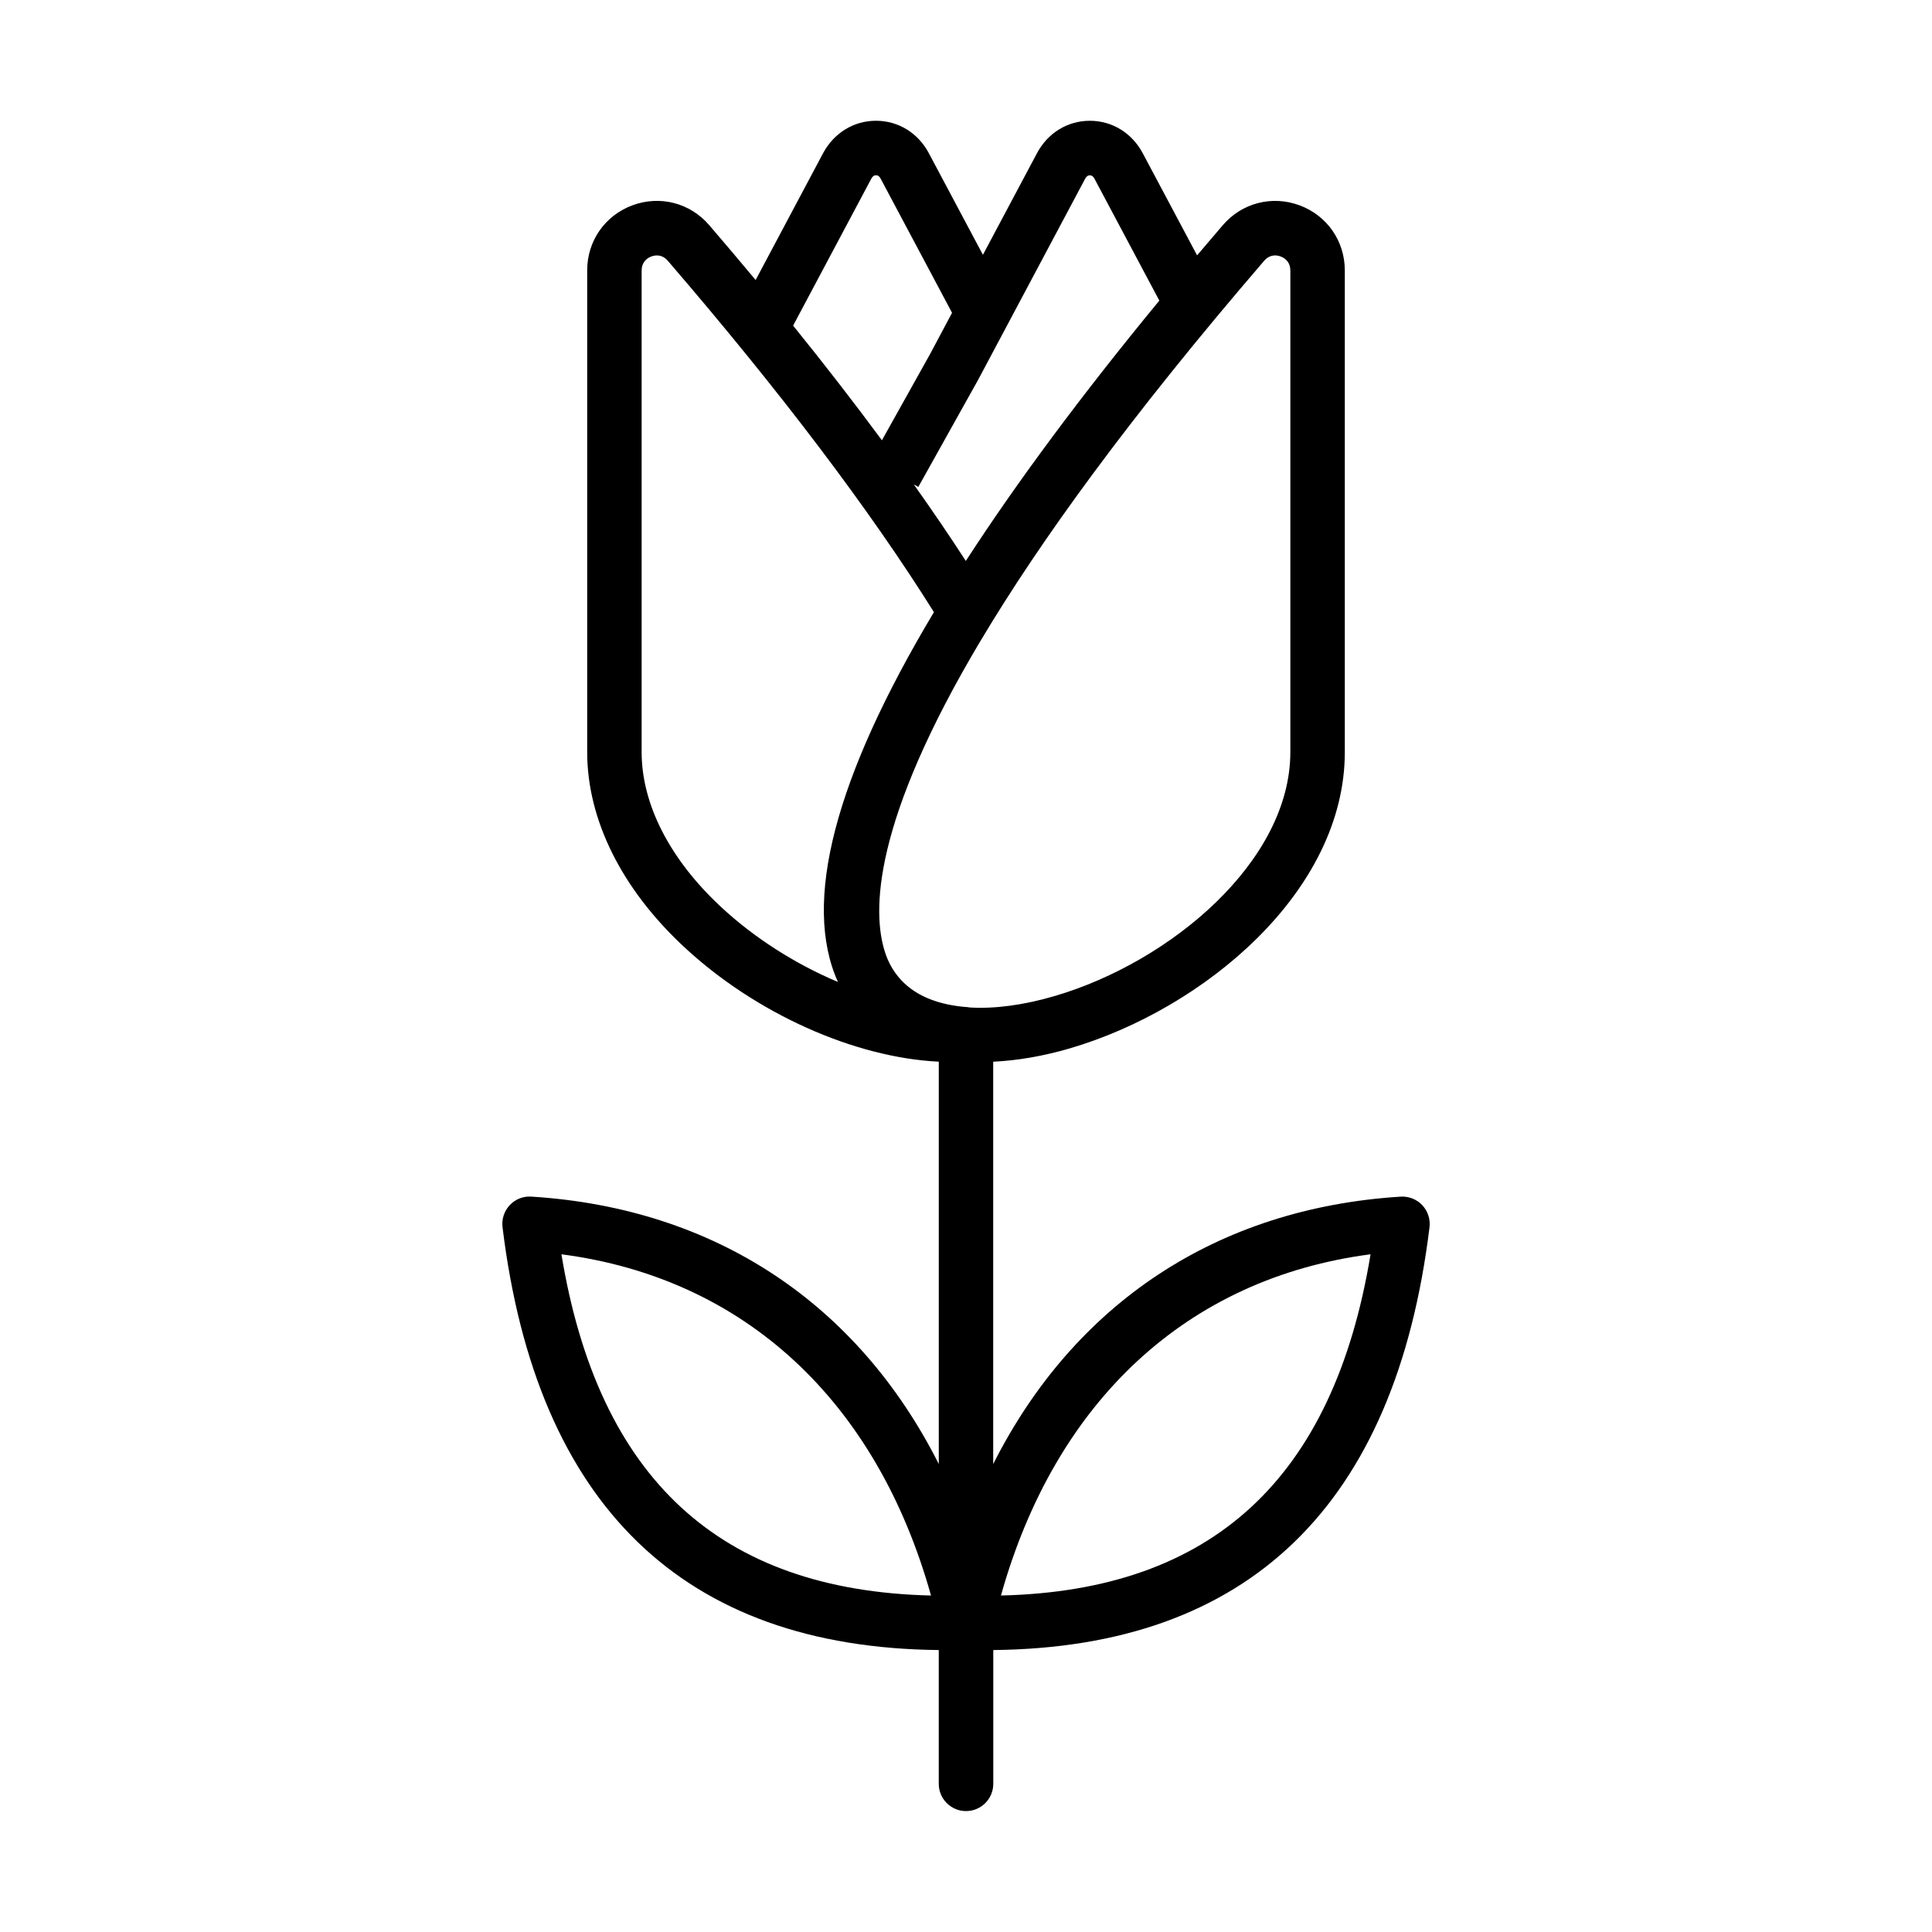 <?xml version="1.0" encoding="UTF-8"?>
<!-- Uploaded to: ICON Repo, www.iconrepo.com, Generator: ICON Repo Mixer Tools -->
<svg fill="#000000" width="800px" height="800px" version="1.1" viewBox="144 144 512 512" xmlns="http://www.w3.org/2000/svg">
 <path d="m520.92 463.38c-1.477-1.566-3.606-2.391-5.711-2.258-48.719 3.055-86.508 28.316-108 70.863v-106.62c6.406-0.309 13.27-1.461 20.492-3.59 35.234-10.391 72.688-41.426 72.688-78.473v-127.65c0-7.769-4.711-14.539-11.988-17.238-7.281-2.703-15.27-0.648-20.328 5.242-2.324 2.699-4.586 5.363-6.832 8.016l-14.391-27.043-6.477 3.449 6.477-3.449c-2.867-5.398-8.117-8.621-14.031-8.621-5.91 0-11.156 3.223-14.023 8.621l-14.312 26.898-14.316-26.898-12.75 6.785 18.887 35.484-5.754 10.805-12.832 22.977c-7.242-9.789-15.047-19.902-23.535-30.387l20.684-38.871c0.516-0.965 1.012-0.965 1.281-0.965 0.266 0 0.762 0 1.273 0.961l12.75-6.793c-2.867-5.398-8.113-8.621-14.023-8.621-5.906 0-11.152 3.223-14.035 8.621l-17.863 33.582c-3.996-4.793-8.086-9.633-12.316-14.555-5.07-5.891-13.055-7.949-20.336-5.242-7.285 2.699-11.988 9.469-11.988 17.238v127.65c0 17.863 9.078 36.172 25.562 51.543 19.074 17.789 45.301 29.438 67.617 30.516v106.62c-21.488-42.547-59.273-67.809-107.99-70.863-2.164-0.141-4.234 0.688-5.711 2.258-1.469 1.562-2.168 3.703-1.914 5.828 9.012 73.734 47.902 111.39 115.61 112.08v35.453c0 3.988 3.234 7.223 7.223 7.223s7.223-3.234 7.223-7.223v-35.453c67.695-0.688 106.6-38.352 115.61-112.08 0.25-2.117-0.453-4.254-1.926-5.82zm-41.887-250.29c0.785-0.922 1.801-1.398 2.891-1.398 0.473 0 0.965 0.094 1.465 0.277 1.629 0.605 2.566 1.949 2.566 3.691v127.65c0 28.941-31.688 55.578-62.324 64.609-8.398 2.477-16.059 3.465-22.637 3.074-0.164-0.02-0.32-0.07-0.488-0.082-3.785-0.266-7.121-0.973-10.004-2.102-0.047-0.02-0.098-0.035-0.145-0.055-4.809-1.918-8.348-5.043-10.57-9.352-0.199-0.391-0.395-0.812-0.586-1.254-3.707-8.887-5.738-30.285 19.691-75.75 0.047-0.082 0.094-0.164 0.141-0.246 1.312-2.34 2.699-4.746 4.16-7.219 0.246-0.422 0.52-0.859 0.77-1.281 15.434-25.887 39.137-58.809 75.07-100.56zm-91.668 59.949 15.859-28.398 28.316-53.207c0.516-0.961 1.008-0.961 1.273-0.961s0.766 0 1.273 0.961l17.148 32.227c-20.656 25.086-37.762 48.125-51.281 68.996-4.231-6.543-8.863-13.324-13.793-20.285zm-73.324 70.27v-127.65c0-1.738 0.938-3.086 2.57-3.691 0.5-0.184 0.988-0.273 1.461-0.273 1.094 0 2.109 0.477 2.894 1.398 29.762 34.578 53.469 65.887 70.535 93.133-26.246 43.828-34.949 76.969-25.434 98.008-11.145-4.695-22.09-11.586-31.055-19.945-13.527-12.613-20.973-27.164-20.973-40.98zm-21.258 133.09c48.367 6.305 83.457 38.695 97.945 90.43-55.996-1.32-88.148-31.004-97.945-90.43zm116.48 90.43c14.492-51.734 49.586-84.125 97.949-90.43-9.801 59.43-41.945 89.109-97.949 90.43z"/>
</svg>